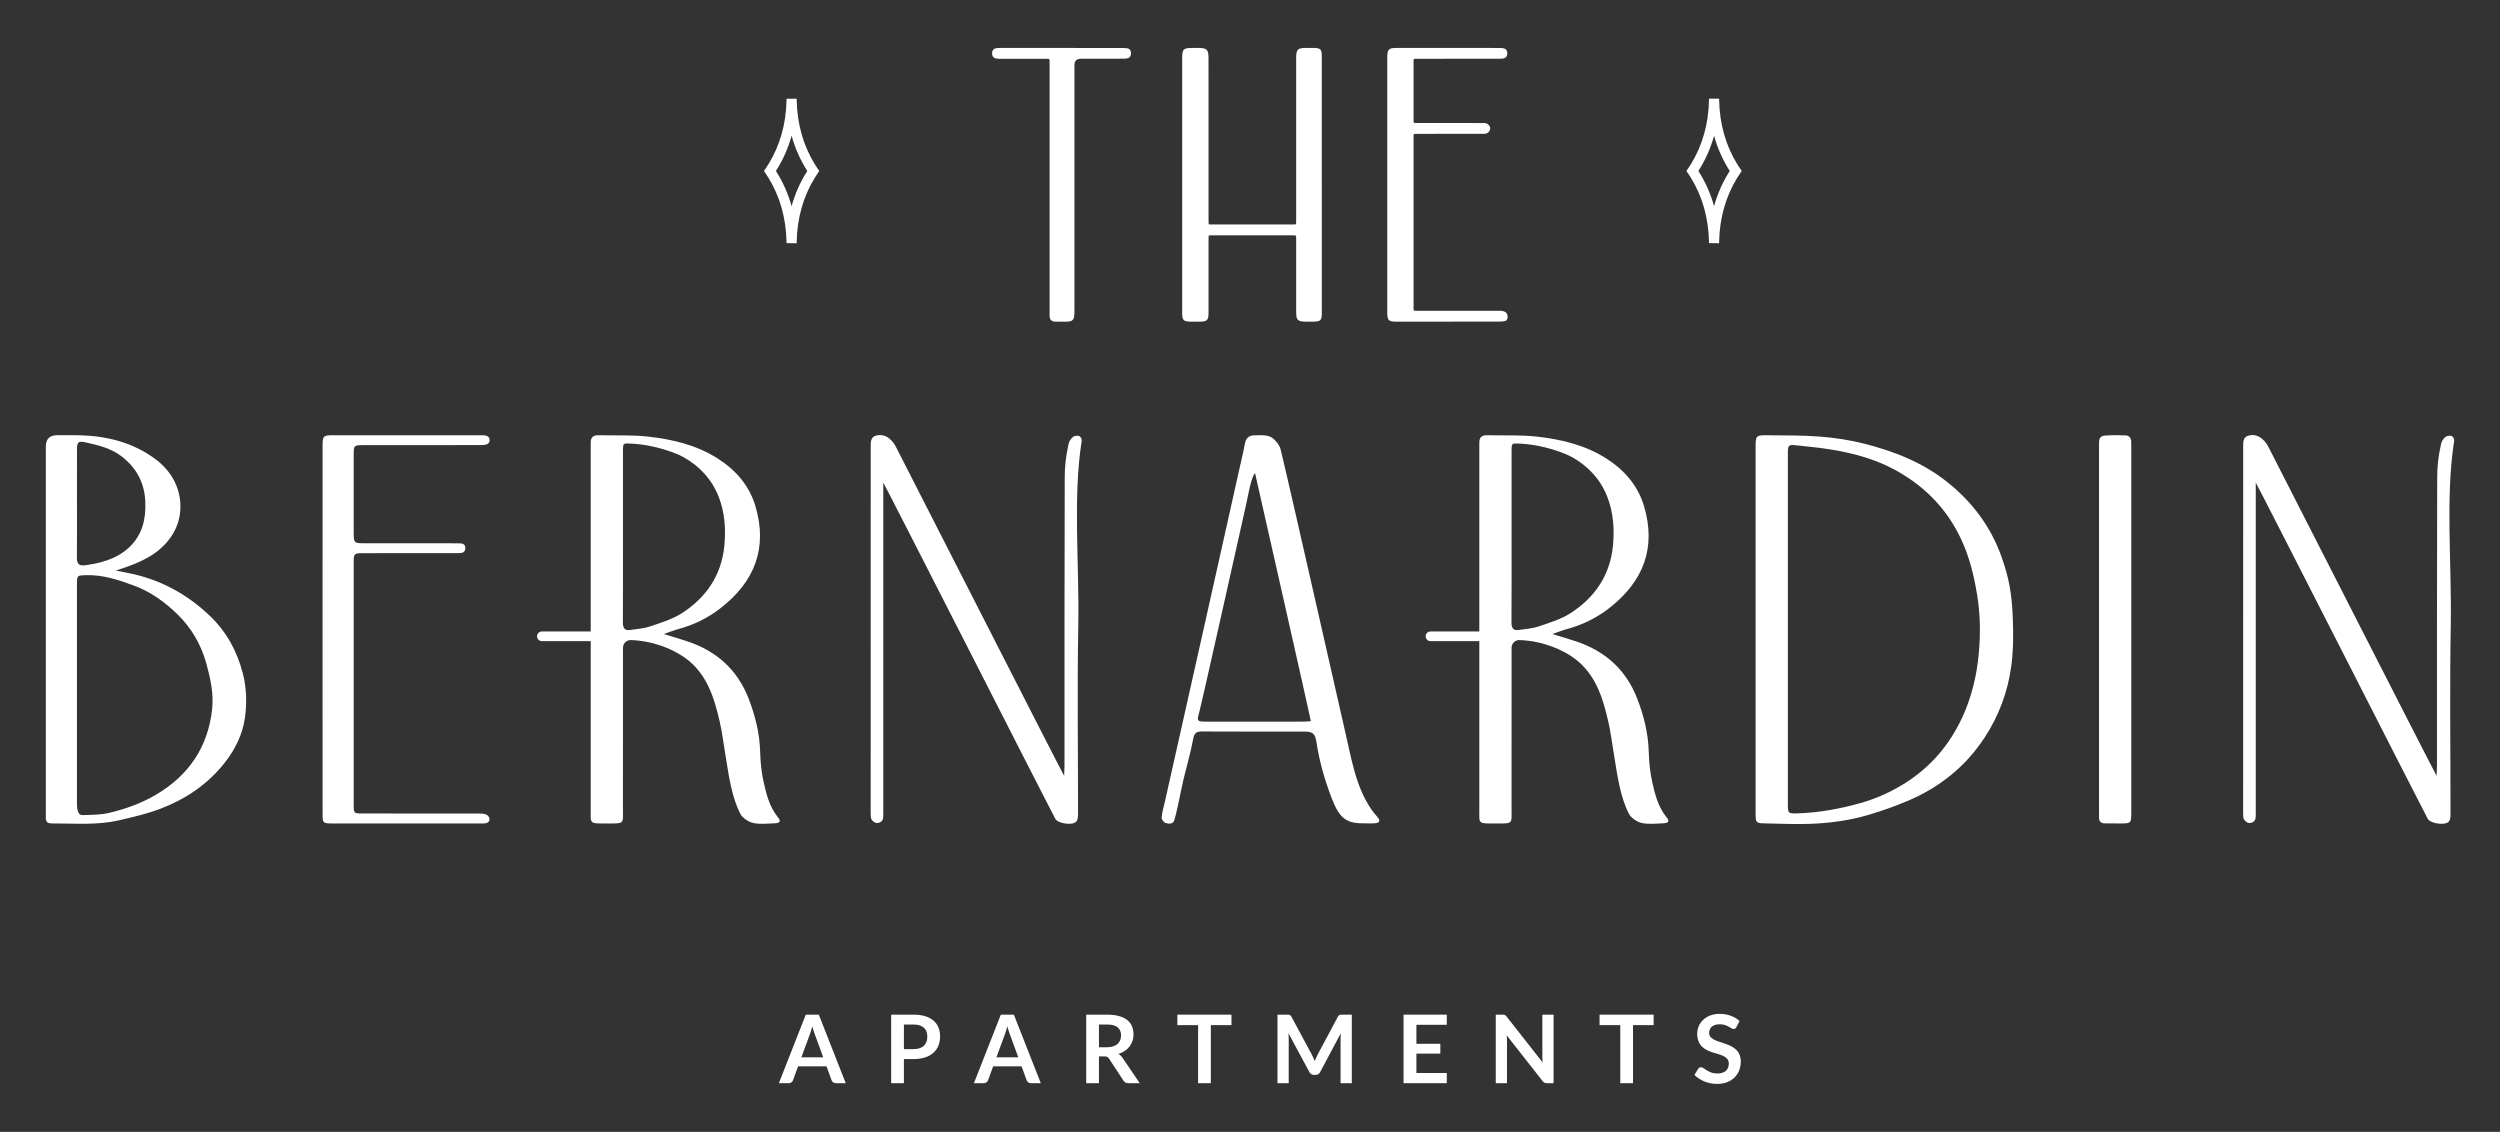 <svg viewBox="0 0 332.177 150.392" xmlns="http://www.w3.org/2000/svg"><rect x="0" y="0" width="332.177" height="150.392" fill="#333333" stroke="none"/><g fill="#fff"><path d="m158.113 42.737c.206.003.412.005.618.005.236 0 .471-.002.707-.004.948-.008 1.14-.202 1.14-1.156.002-1.226.003-9.798.003-9.798 0-.163.001-.434.026-.481.054-.033.322-.034.482-.034l10.437-.001c.267 0 .6 0 .652.046.045.052.045.368.045.647l.001 9.511c.001 1.062.205 1.262 1.289 1.266h.919c1.051-.004 1.197-.149 1.197-1.193l-.001-34.058c-.001-.944-.165-1.112-1.101-1.119-.262-.002-.525-.002-.788-.001h-.131c-1.216.001-1.385.171-1.385 1.4l-.001 21.512c0 .197 0 .467-.024.514-.055.033-.318.033-.509.033-3.518.001-7.034.001-10.552 0-.224 0-.477 0-.523-.025-.034-.056-.034-.32-.034-.554l-.001-9.801.001-6.058c.001-1.885.002-3.77-.005-5.655-.004-1.16-.21-1.364-1.379-1.366h-.689c-1.284.001-1.432.146-1.432 1.408l.001 33.949c.015.799.218.998 1.036 1.011z"/><path d="m199.03 42.73c.051.009.936.002 1.087-.133.131-.117.199-.286.203-.501.003-.228-.074-.404-.201-.549-.281-.322-1.145-.25-1.145-.25l-10.608-.002c-.184 0-.462-.001-.511-.03-.035-.055-.035-.329-.035-.509v-22.422c0-.186 0-.467.028-.516.054-.034.326-.034.505-.034l8.487-.003.129.003c.188.005.403.012.598-.074.237-.104.444-.411.443-.654 0-.266-.242-.552-.459-.642-.192-.079-.399-.074-.584-.068l-.137.003-8.487-.006c-.165 0-.442-.001-.489-.027-.033-.054-.033-.317-.033-.475-.003-2.232-.003-5.282-.001-7.514 0-.163.001-.435.027-.482.054-.033.321-.034.481-.034l3.217-.001c2.501.003 5.005.001 7.506-.006.08-.001.782.044 1.011-.166.133-.121.203-.295.209-.517.007-.244-.06-.435-.197-.568-.229-.222-.994-.176-1.029-.178-3.856-.008-7.714-.008-11.569-.006l-1.851.001c-1.128 0-1.297.17-1.297 1.299v33.83c.001 1.078.161 1.241 1.225 1.241l2.144.001c3.778.003 7.556.004 11.333-.009z"/><path d="m132.758 7.808c.115.003.232.002.346.003l5.679-.001c.286 0 .581.001.634.042.044.055.044.362.044.66l-.001 20.775c0 3.889-.001 7.777.003 11.665 0 .183-.002.343-.004.485-.007.598-.012.897.196 1.105.174.175.413.2.841.2.077 0 .161-.001.252-.002.146-.002.312-.004.503-.002.672.005 1.037.007 1.272-.228.237-.236.237-.594.237-1.307v-32.555q0-.844.874-.844l1.411.001c1.345.001 2.69.004 4.036-.007.051-.002.77.036.995-.178.133-.127.2-.308.199-.539-.001-.229-.07-.409-.203-.535-.228-.213-.947-.159-.997-.171-4.375-.008-8.75-.008-13.124-.006h-3.033c-.064-.002-.126-.001-.237.004-.277.009-.854.029-.864.698-.011.714.596.729.943.738z"/><path d="m265.97 74.053c-1.429-4.041-3.87-7.317-7.218-9.989-3.29-2.626-7.093-4.113-11.098-5.124-1.899-.479-3.867-.774-5.822-.929-2.352-.186-4.722-.144-7.084-.178-1.391-.02-1.479.087-1.479 1.508-.001 8.099-.001 16.198-.001 24.297 0 8.154-.001 16.308.001 24.461 0 1.24.068 1.28 1.298 1.306 3.399.07 6.315.253 9.997-.313 1.207-.186 2.391-.437 3.557-.779 1.826-.535 3.637-1.165 5.387-1.91 4.212-1.794 7.665-4.544 10.188-8.4 1.89-2.888 3.08-6.068 3.539-9.456.288-2.128.29-4.315.204-6.473-.133-3.346-.55-5.419-1.47-8.019zm-3.045 12.765c-.267 2.931-.945 5.803-2.208 8.522-1.686 3.631-4.17 6.545-7.537 8.682-1.846 1.171-3.818 2.075-5.954 2.675-2.751.774-5.524 1.288-8.375 1.375-1.293.039-1.296.007-1.296-1.331-.001-7.711 0-15.423 0-23.134 0-7.766-.001-15.533.001-23.299 0-1.147.022-1.255 1.142-1.134 2.139.23 4.002.376 6.394.893 2.191.474 4.285 1.118 6.254 2.134 4.097 2.113 7.234 5.199 9.21 9.397 1.115 2.366 1.726 4.858 2.147 7.445.425 2.602.456 5.201.221 7.775z"/><path d="m103.599 109.13c.041-.255-.134-.406-.259-.563-1.124-1.406-1.543-3.13-1.909-4.808-.28-1.286-.392-2.597-.432-3.913-.074-2.45-.659-4.768-1.53-7.023-1.49-3.857-4.287-6.34-8.187-7.625-.982-.324-1.975-.614-3.076-.955.761-.262 1.359-.505 1.978-.673 2.008-.546 3.852-1.45 5.485-2.708 4.642-3.576 6.366-8.085 4.686-13.671-.82-2.725-2.645-4.78-5.026-6.291-2.782-1.766-5.94-2.519-9.155-2.883-2.202-.249-4.446-.135-6.67-.185-.677-.015-1.033.287-1.013.986.008.302-.002.604-.002.906-.001 8.06.001 16.12.001 24.179h-6.488c-.355 0-.644.288-.644.643s.288.643.644.643h6.488c0 7.38-.001 14.76.001 22.14.001 2.189-.264 2.087 2.096 2.084 2.478-.002 2.182.14 2.185-2.159.008-7.064.002-14.127.004-21.191 0-.572.469-1.034 1.04-1.016 3.163.102 5.762 1.325 7.199 2.354 2.906 2.082 3.871 5.256 4.621 8.513.299 1.3.457 2.632.682 3.949.27 1.584.472 3.184.837 4.746.281 1.206.644 2.429 1.212 3.518.295.565 1.065 1.076 1.709 1.222.916.206 1.913.07 2.875.042.218-.006.595-.055.649-.262zm-19.842-25.428c-.76.116-1-.252-.995-.993.025-3.816.012-7.633.012-11.45 0-3.789-.002-7.578.001-11.367.001-1.055.041-.992 1.066-.948 3.282.14 6.168 1.35 6.929 1.772 2.187 1.212 3.826 2.986 4.726 5.302.811 2.087.968 4.319.745 6.547-.391 3.895-2.419 6.837-5.638 8.909-1.259.811-2.77 1.262-4.209 1.754-.835.286-1.753.341-2.637.475z"/><path d="m27.934 81.879c-3.145-3.025-6.871-5.012-11.202-5.8-.257-.047-.603-.122-1.349-.28 1.945-.585 4.058-1.403 5.503-2.539 2.039-1.602 3.181-3.752 3.082-6.25-.097-2.449-1.338-4.549-3.372-6.047-2.922-2.151-6.275-3.005-9.848-3.124-1.044-.035-2.09-.01-3.135-.01q-1.521 0-1.523 1.491c-.001 16.226-.001 32.453-.001 48.679 0 .192.009.385.002.577-.021.593.155.836.854.833 2.952-.014 5.9.271 8.858-.415 1.886-.437 3.755-.858 5.561-1.555 3.396-1.311 6.307-3.279 8.559-6.178 1.374-1.769 2.336-3.773 2.628-5.936.255-1.889.227-3.824-.27-5.78-.761-2.998-2.159-5.56-4.348-7.666zm-17.708-15.074c0-2.385-.007-4.769.003-7.154.004-.953.227-1.075 1.158-.869 1.686.373 3.357.768 4.762 1.85 2.005 1.543 3.069 3.542 3.161 6.106.081 2.27-.406 4.304-2.072 5.915-1.01.976-2.672 2.054-6 2.458-.744.09-1.029-.241-1.021-.987.026-2.439.01-4.879.01-7.319zm17.959 27.445c-.556 5.026-3.106 8.772-7.45 11.338-1.945 1.149-4.052 1.9-6.226 2.418-1.16.276-2.398.266-3.604.294-.467.011-.679-.61-.679-1.472 0-4.829-.001-9.657-.001-14.486 0-4.911-.001-9.822.001-14.732.001-1.166.024-1.154 1.214-1.188 2.236-.064 4.293.618 6.35 1.38 2.231.828 4.122 2.193 5.785 3.814 1.862 1.815 3.154 4.034 3.851 6.58.545 1.988.987 3.99.759 6.054z"/><path d="m143.357 57.925c-.222-.083-.621-.01-.814.152-.257.215-.484.567-.554.883-.386 1.769-.515 2.987-.519 4.483-.042 12.768-.025 25.535-.029 38.303 0 .326-.03 1.011-.047 1.337-.07.007-19.998-39.129-22.362-43.725-.206-.4-1.111-1.935-2.692-1.46-.697.21-.647.96-.647 1.476-.009 16.227-.008 32.455-.007 48.682 0 .247.011.687.131.847.196.26.439.453.712.451.274-.002.581-.119.726-.391.138-.26.107-.839.107-1.168.001-14.031.001-28.061.001-42.092v-1.576c.075-.013 21.889 42.878 22.848 44.659.338.628 2.2.905 2.734.435.146-.129.236-.37.267-.572.047-.323.027-.657.027-.986.001-8.182-.113-16.367.033-24.546.146-8.161-.731-17.035.447-24.485.036-.227-.057-.593-.362-.707z"/><path d="m325.719 57.925c-.221-.083-.621-.01-.814.152-.257.215-.484.567-.554.883-.386 1.769-.515 2.987-.519 4.483-.042 12.768-.025 25.535-.029 38.303 0 .326-.03 1.011-.047 1.337-.07.007-19.998-39.129-22.362-43.725-.206-.4-1.111-1.935-2.692-1.46-.697.21-.647.96-.647 1.476-.009 16.227-.008 32.455-.007 48.682 0 .247.01.687.131.847.196.26.439.453.712.451.274-.002.581-.119.726-.391.138-.26.107-.839.107-1.168.001-14.031.001-28.061.001-42.092v-1.576c.075-.013 21.889 42.878 22.848 44.659.338.628 2.2.905 2.734.435.146-.129.237-.37.267-.572.047-.323.027-.657.027-.986.001-8.182-.113-16.367.033-24.546.146-8.161-.731-17.035.447-24.485.036-.227-.057-.593-.362-.707z"/><path d="m182.309 107.683c-2.175-3.098-2.705-6.761-3.545-10.317-.263-1.112-7.912-34.967-8.611-37.662-.132-.513-.459-.917-.843-1.309-.699-.713-1.716-.548-2.578-.555-.837-.007-1.217.401-1.346 1.241-.086.561-.234 1.112-.356 1.668-.214.984-9.951 44.511-10.222 45.646-.176.74-.387 1.479-.463 2.23-.024.234.295.658.536.729.42.124.993.19 1.17-.421.227-.785.392-1.589.567-2.388.204-.929.368-1.867.588-2.792.441-1.849.989-3.677 1.328-5.544.149-.821.425-1.023 1.197-1.018 4.537.028 9.074.013 13.61.015 1.056 0 1.409.277 1.57 1.354.389 2.603 1.107 5.109 2.058 7.563.978 2.522 1.883 3.291 4.128 3.268.55 0 1.103.042 1.648-.011.592-.058.675-.346.289-.809-.245-.293-.506-.576-.725-.888zm-9.105-11.799c-4.346.004-8.691.004-13.036.001-1.117-.001-1.15-.128-.837-1.202.327-1.121 5.82-25.803 6.233-27.608.255-1.113.648-3.628 1.194-4.216.385 1.75 7.128 31.451 7.419 32.964-.392.026-.681.061-.972.062z"/><path d="m48.237 59.148c5.144-.002 10.288.004 15.432-.009.537-.001 1.367.023 1.382-.613.018-.8-.829-.687-1.385-.688-6.437-.014-12.873-.009-19.31-.008-1.428 0-1.496.067-1.496 1.483-.002 8.1-.001 16.2-.001 24.3 0 8.155-.001 16.31.001 24.465.001 1.301.034 1.335 1.348 1.336 6.519.002 13.039.001 19.558 0.0.22 0 .697.018.886-.06.246-.101.396-.267.395-.438-.002-.384-.226-.58-.447-.685-.303-.142-.692-.135-1.045-.135-5.144-.007-10.288-.004-15.432-.006-1.084-.001-1.129-.043-1.129-1.104-.002-11.148-.002-21.119 0-32.266 0-1.154.065-1.218 1.21-1.219 3.989-.003 7.977-.001 11.966-.001.247 0 .495-.002.743-.002.473-0.0.913-.057.908-.679-.004-.586-.432-.618-.866-.626-.22-.004-.44-.003-.66-.003-3.962-.002-7.922-.002-11.884-.005-1.371-.001-1.416-.046-1.417-1.452-.002-3.048-.002-7.272 0-10.32.001-1.217.045-1.262 1.245-1.263z"/><path d="m283.175 58.697c-.01-.523-.266-.84-.799-.849-.907-.015-1.819-.056-2.717.034-.268.027-.521.09-.667.384-.121.245-.092.919-.092 1.221-.001 16.136-.001 32.272-.001 48.408 0 .247.008.494.005.741-.005.512.258.758.759.764.715.008 1.429.015 2.144.013 1.33-.004 1.377-.051 1.377-1.402.001-8.095.001-16.191.001-24.287 0-8.041 0-16.081-0-24.122 0-.302-.004-.604-.01-.905z"/><path d="m107.066 134.817-3.577 9.107h1.316c.143 0 .264-.04.362-.12.099-.079.165-.168.198-.265l.68-1.857h3.772l.68 1.857c.042.11.11.201.205.274.094.074.214.111.362.111h1.31l-3.577-9.107h-1.733zm-.585 5.668 1.108-3.017c.055-.138.11-.299.167-.485.057-.184.115-.383.173-.598.059.214.119.412.179.595.061.182.116.341.167.476l1.108 3.029h-2.903z"/><path d="m124.059 135.629c-.29-.255-.657-.455-1.102-.598-.446-.143-.973-.214-1.581-.214h-2.966v9.107h1.694v-3.205h1.272c.592 0 1.109-.074 1.55-.22.441-.148.808-.353 1.102-.617.294-.265.514-.581.661-.948.147-.367.221-.772.221-1.213 0-.424-.069-.814-.208-1.172-.138-.357-.352-.663-.642-.919zm-.958 2.787c-.075.208-.189.384-.34.529-.151.145-.342.256-.574.334-.231.078-.501.116-.812.116h-1.272v-3.268h1.272c.311 0 .582.037.812.11.231.074.423.179.574.319.151.138.265.306.34.503.076.198.113.418.113.661 0 .256-.037.488-.113.696z"/><path d="m132.983 134.817-3.577 9.107h1.316c.142 0 .263-.04.362-.12.099-.079.165-.168.199-.265l.68-1.857h3.772l.68 1.857c.042.11.11.201.205.274.094.074.215.111.362.111h1.31l-3.577-9.107zm-.586 5.668 1.108-3.017c.055-.138.11-.299.167-.485.057-.184.114-.383.173-.598.059.214.118.412.18.595.061.182.116.341.167.476l1.108 3.029h-2.904z"/><path d="m148.602 140.038c.319-.1.604-.235.853-.403.25-.168.46-.363.63-.585.17-.224.3-.47.391-.743.09-.274.135-.563.135-.869 0-.387-.066-.74-.198-1.062-.132-.321-.34-.597-.624-.828-.283-.231-.646-.41-1.089-.538-.444-.128-.976-.192-1.597-.192h-2.777v9.107h1.694v-3.558h.724c.168 0 .295.022.381.069.086.046.165.124.236.234l1.915 2.915c.071.11.158.194.262.252.103.059.228.088.375.088h1.524l-2.28-3.363c-.156-.227-.341-.401-.555-.523zm-.689-1.008c-.237.08-.516.12-.835.12h-1.058v-3.023h1.083c.626 0 1.091.124 1.395.371.305.248.457.603.457 1.065 0 .231-.037.443-.113.636-.075.194-.19.36-.344.501-.153.14-.348.25-.585.33z"/><path d="m156.438 136.209h2.752v7.715h1.694v-7.715h2.74v-1.392h-7.186z"/><path d="m178.14 134.823c-.054.004-.104.014-.148.032-.044.016-.084.044-.12.082-.035.037-.07.088-.104.151l-2.695 5.044c-.071.134-.139.276-.201.422-.063.147-.124.296-.183.447-.058-.146-.118-.293-.179-.438-.061-.145-.127-.284-.198-.418l-2.721-5.058c-.034-.063-.069-.114-.107-.151-.038-.038-.079-.066-.123-.082-.044-.018-.093-.028-.148-.032-.054-.004-.119-.006-.195-.006h-1.279v9.107h1.493v-5.882c0-.114-.003-.237-.009-.369-.006-.132-.018-.268-.035-.406l2.791 5.183c.063.118.145.209.245.275.101.065.218.097.352.097h.233c.134 0 .252-.033.352-.097.101-.066.182-.157.245-.275l2.752-5.164c-.012.134-.022.267-.028.397-.006.13-.009.25-.009.36v5.882h1.493v-9.107h-1.278c-.075 0-.141.002-.196.006z"/><path d="m186.491 143.924h5.744v-1.354h-4.037v-2.576h3.181v-1.304h-3.181v-2.525h4.037v-1.348h-5.744z"/><path d="m204.933 140.352c0 .122.003.253.01.394.006.141.017.285.034.432l-4.78-6.09c-.046-.058-.088-.106-.126-.141-.038-.036-.077-.064-.117-.082-.039-.019-.085-.032-.135-.038-.05-.006-.113-.009-.189-.009h-.888v9.107h1.492v-5.593c0-.109-.003-.23-.009-.362s-.016-.266-.028-.4l4.761 6.064c.084.11.17.185.259.228.088.042.199.062.334.062h.875v-9.107h-1.493v5.535z"/><path d="m212.534 136.209h2.752v7.715h1.694v-7.715h2.74v-1.392h-7.186z"/><path d="m230.641 139.436c-.197-.182-.422-.333-.674-.453-.252-.12-.509-.225-.771-.315-.263-.09-.52-.175-.772-.255-.252-.08-.476-.17-.673-.271-.198-.101-.356-.222-.476-.366-.12-.142-.179-.321-.179-.535 0-.168.029-.322.088-.462.059-.141.148-.261.267-.363.12-.101.267-.179.441-.236s.379-.085.614-.085c.26 0 .486.033.677.097.191.066.358.137.501.217.143.08.267.153.372.217.105.066.199.097.283.097.084 0 .156-.018.217-.056.061-.038.114-.102.16-.195l.416-.801c-.319-.302-.705-.537-1.159-.705-.453-.168-.949-.252-1.486-.252-.475 0-.896.074-1.266.222-.37.146-.681.341-.935.585-.254.244-.448.523-.58.838s-.198.639-.198.97c0 .416.06.766.179 1.049.12.284.278.52.476.708.197.19.422.342.674.46.252.118.508.218.768.302.26.084.517.162.768.233.252.072.477.159.674.261.197.104.356.23.476.381.119.151.179.346.179.585 0 .428-.132.757-.397.986-.264.229-.639.343-1.121.343-.315 0-.584-.043-.81-.129-.224-.086-.419-.181-.585-.287-.166-.105-.31-.2-.432-.286-.122-.086-.235-.129-.34-.129-.08 0-.152.019-.217.059-.065.04-.121.089-.167.148l-.491.813c.176.18.377.344.602.491.224.148.466.273.724.378.258.105.528.186.809.242.281.057.567.085.856.085.504 0 .951-.076 1.342-.23.39-.153.721-.363.992-.629.271-.267.477-.58.617-.939s.211-.744.211-1.155c0-.378-.06-.699-.179-.964-.12-.265-.279-.488-.476-.671z"/><path d="m219.501 103.759c-.28-1.286-.392-2.597-.432-3.913-.074-2.45-.659-4.768-1.53-7.023-1.49-3.857-4.287-6.34-8.187-7.625-.982-.324-1.975-.614-3.076-.955.761-.262 1.359-.505 1.978-.673 2.008-.546 3.852-1.45 5.485-2.708 4.642-3.576 6.366-8.085 4.686-13.671-.82-2.725-2.645-4.78-5.026-6.291-2.782-1.766-5.94-2.519-9.155-2.883-2.202-.249-4.446-.135-6.671-.185-.677-.015-1.033.287-1.013.986.008.302-.002.604-.002.906-.001 8.06.001 16.12.001 24.179h-6.488c-.355 0-.643.288-.643.643s.288.643.643.643h6.488c0 7.38-.001 14.76.001 22.14.001 2.189-.264 2.087 2.096 2.084 2.478-.002 2.182.14 2.185-2.159.008-7.064.002-14.127.004-21.191 0-.572.469-1.034 1.04-1.016 3.163.102 5.762 1.325 7.199 2.354 2.906 2.082 3.871 5.256 4.621 8.513.299 1.3.457 2.632.682 3.949.27 1.584.472 3.184.837 4.746.281 1.206.644 2.429 1.212 3.518.295.565 1.065 1.076 1.709 1.222.916.206 1.913.07 2.875.042.218-.006.595-.055.649-.262.041-.255-.134-.406-.259-.563-1.124-1.406-1.543-3.13-1.909-4.808zm-17.675-20.057c-.76.116-1-.252-.995-.993.025-3.816.012-7.633.012-11.45 0-3.789-.002-7.578.001-11.367.001-1.055.041-.992 1.066-.948 3.282.14 6.168 1.35 6.929 1.772 2.187 1.212 3.826 2.986 4.726 5.302.811 2.087.968 4.319.745 6.547-.391 3.895-2.419 6.837-5.638 8.909-1.259.811-2.77 1.262-4.209 1.754-.835.286-1.753.341-2.637.475z"/><path d="m104.506 32.099.004.205 1.341.02.004-.211c.066-3.143.873-5.996 2.393-8.475l.603-.918-.599-.913c-1.524-2.485-2.33-5.339-2.396-8.483l-.004-.208h-1.341l-.004.208c-.065 3.141-.871 5.995-2.393 8.478l-.603.918.599.912c1.522 2.482 2.328 5.331 2.395 8.468zm.675-14.058c.461 1.662 1.159 3.232 2.084 4.677-.924 1.444-1.623 3.014-2.084 4.677-.461-1.662-1.159-3.232-2.084-4.677.925-1.445 1.623-3.015 2.084-4.677z"/><path d="m228.425 13.322-.004-.208h-1.341l-.004.208c-.065 3.141-.871 5.995-2.393 8.478l-.603.918.599.912c1.522 2.482 2.328 5.331 2.395 8.468l.004.205 1.341.02.004-.211c.066-3.143.873-5.996 2.393-8.475l.603-.918-.599-.913c-1.524-2.485-2.33-5.339-2.396-8.483zm-.675 14.073c-.461-1.662-1.159-3.232-2.084-4.677.925-1.445 1.623-3.015 2.084-4.677.461 1.662 1.159 3.232 2.083 4.677-.924 1.444-1.623 3.014-2.083 4.677z"/></g></svg>